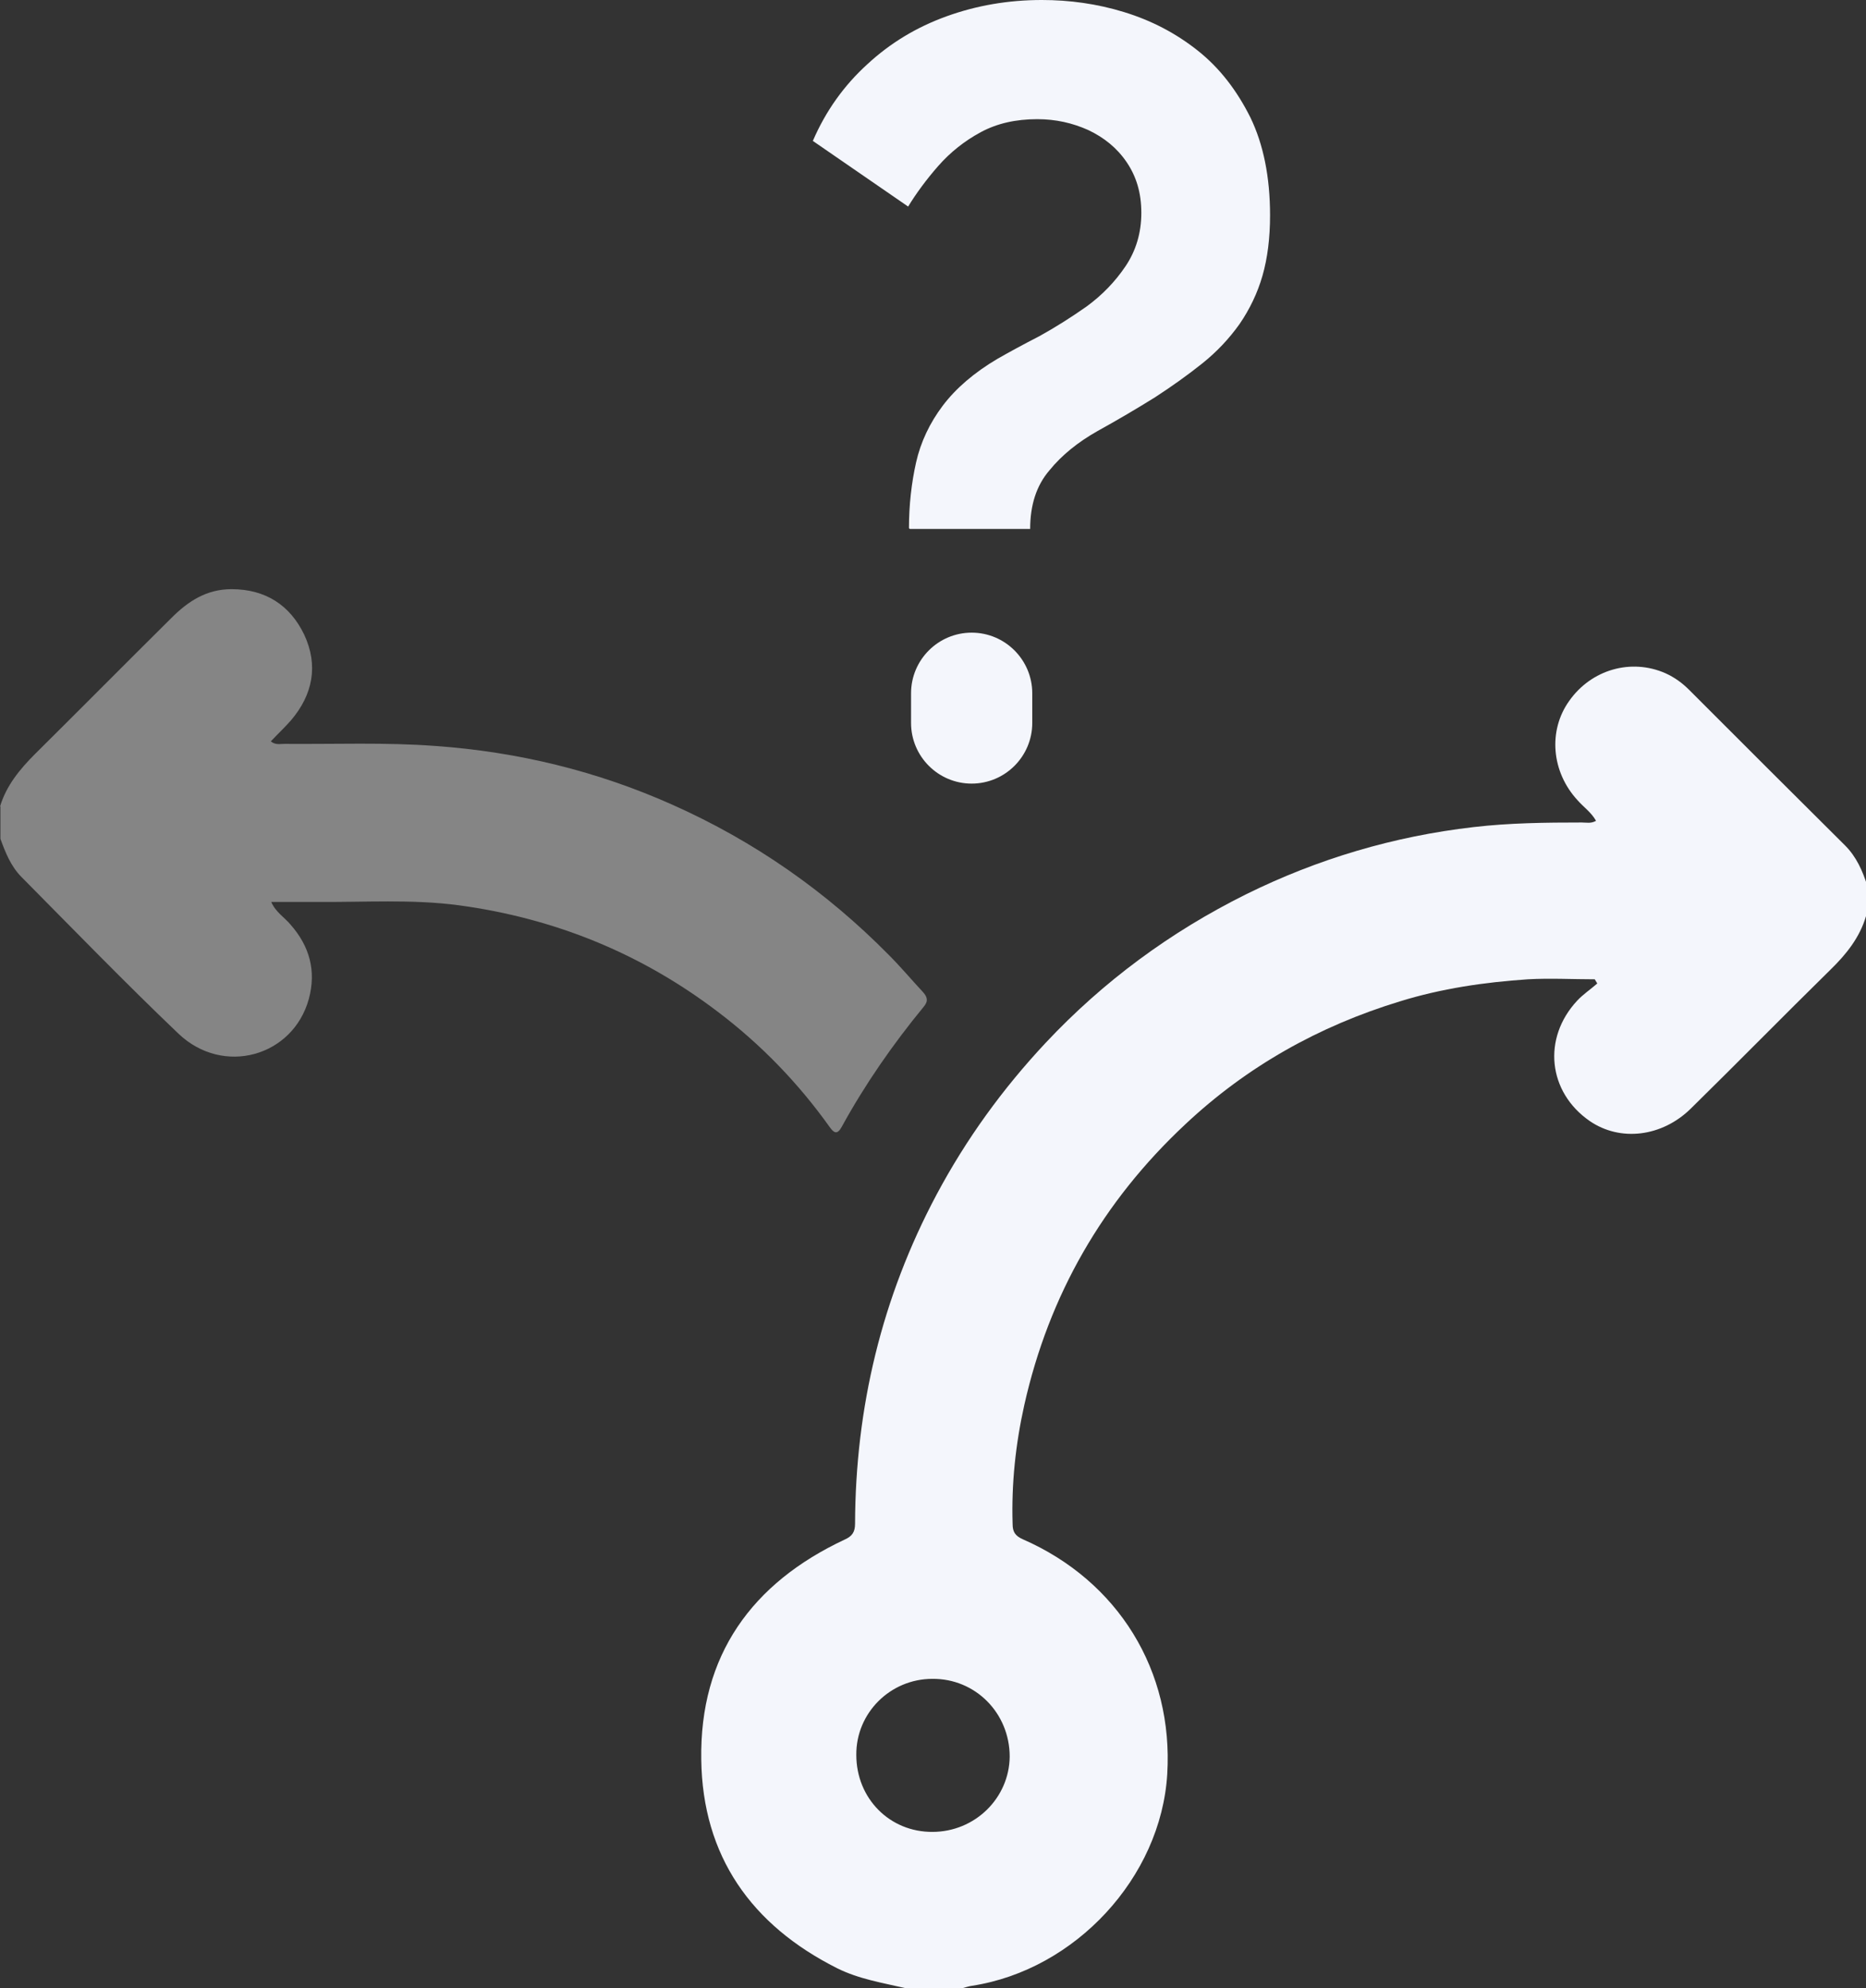 <?xml version="1.0" encoding="UTF-8"?>
<svg id="Layer_2" data-name="Layer 2" xmlns="http://www.w3.org/2000/svg" viewBox="0 0 44.65 47.55">
  <rect x="0" y="0" width="44.65" height="47.55" fill="#333333" stroke="none"/>
  <defs>
    <style>
      .cls-1 {
        fill: #f4f6fc;
      }

      .cls-2 {
        fill: #fff;
        isolation: isolate;
        opacity: .4;
      }
    </style>
  </defs>
  <g id="Layer_1-2" data-name="Layer 1">
    <g id="WMRAcT.tif">
      <g>
        <path class="cls-1" d="M44.65,21.91c-.15.51-.47.91-.85,1.28-1.12,1.1-2.22,2.22-3.34,3.32-.69.68-1.69.8-2.42.3-1-.69-1.14-1.98-.3-2.88.14-.15.32-.27.48-.41-.02-.03-.04-.07-.06-.1-.53,0-1.07-.03-1.6,0-1.04.07-2.07.22-3.07.53-1.93.59-3.65,1.55-5.13,2.94-1.97,1.84-3.26,4.08-3.85,6.71-.21.94-.31,1.89-.28,2.85,0,.18.06.28.24.36,2.29,1,3.61,3.15,3.46,5.62-.15,2.47-2.2,4.68-4.67,5.06-.08.01-.16.04-.24.06h-1.34c-.56-.13-1.13-.22-1.65-.48-2.05-1.03-3.22-2.68-3.25-4.99-.04-2.49,1.21-4.22,3.43-5.26.18-.08.25-.18.25-.38.01-2.78.64-5.41,1.95-7.87.71-1.33,1.58-2.53,2.61-3.63,1.38-1.47,2.98-2.65,4.79-3.55,1.72-.85,3.54-1.39,5.45-1.61.86-.1,1.72-.11,2.59-.11.11,0,.22.03.34-.04-.11-.2-.3-.33-.44-.49-.63-.68-.71-1.67-.2-2.38.53-.75,1.48-1.02,2.3-.66.22.1.4.23.57.4,1.24,1.24,2.48,2.48,3.73,3.72.27.27.42.61.53.96v.72ZM22.31,43.81c1.02,0,1.84-.81,1.85-1.8,0-1.04-.82-1.87-1.85-1.86-1.01,0-1.83.82-1.82,1.82,0,1.04.8,1.85,1.83,1.84Z"/>
        <path class="cls-2" d="M0,19.29c.15-.5.47-.89.84-1.26,1.09-1.08,2.17-2.17,3.26-3.25.4-.4.84-.69,1.44-.69.81,0,1.4.38,1.74,1.09.34.73.21,1.43-.32,2.05-.15.17-.32.33-.48.5.11.09.22.06.32.06,1.21.01,2.42-.04,3.62.05,1.97.14,3.87.6,5.68,1.41,1.95.87,3.67,2.07,5.17,3.59.28.28.54.59.81.88.11.12.14.22.02.36-.74.9-1.4,1.85-1.96,2.87-.11.2-.19.14-.29,0-.75-1.05-1.64-1.97-2.67-2.75-1.84-1.4-3.91-2.24-6.2-2.55-1.13-.15-2.27-.07-3.4-.08-.35,0-.7,0-1.09,0,.11.25.32.37.46.54.46.52.62,1.11.44,1.78-.38,1.38-2.05,1.85-3.12.83-1.28-1.22-2.51-2.49-3.75-3.74-.26-.26-.39-.59-.51-.92v-.78Z"/>
        <path class="cls-1" d="M21.75,12.63c0-.55.06-1.08.17-1.57.11-.49.33-.95.64-1.36s.75-.79,1.31-1.12c.28-.16.61-.34,1-.54.38-.21.76-.45,1.13-.71.37-.27.68-.59.93-.96.25-.37.38-.8.38-1.28s-.12-.87-.35-1.21-.54-.59-.92-.77c-.38-.17-.78-.26-1.22-.26-.51,0-.96.1-1.35.31-.39.21-.73.48-1.02.81-.29.33-.53.66-.72.97l-2.28-1.57c.31-.72.75-1.33,1.3-1.83.55-.51,1.18-.89,1.9-1.15s1.48-.39,2.28-.39c.66,0,1.32.09,1.97.29s1.23.5,1.76.92.94.96,1.26,1.6c.31.64.47,1.42.47,2.34,0,.54-.06,1.02-.18,1.44s-.31.81-.55,1.16c-.25.35-.54.66-.89.94-.35.28-.73.55-1.13.81-.45.28-.91.55-1.38.81-.46.26-.85.57-1.15.94-.31.36-.46.83-.46,1.4h-2.88ZM21.8,17.29v-.71c0-.8.65-1.45,1.45-1.45h0c.8,0,1.45.65,1.45,1.45v.71c0,.8-.65,1.45-1.45,1.45h0c-.8,0-1.45-.65-1.45-1.45Z"/>
      </g>
    </g>
  </g>
</svg>
